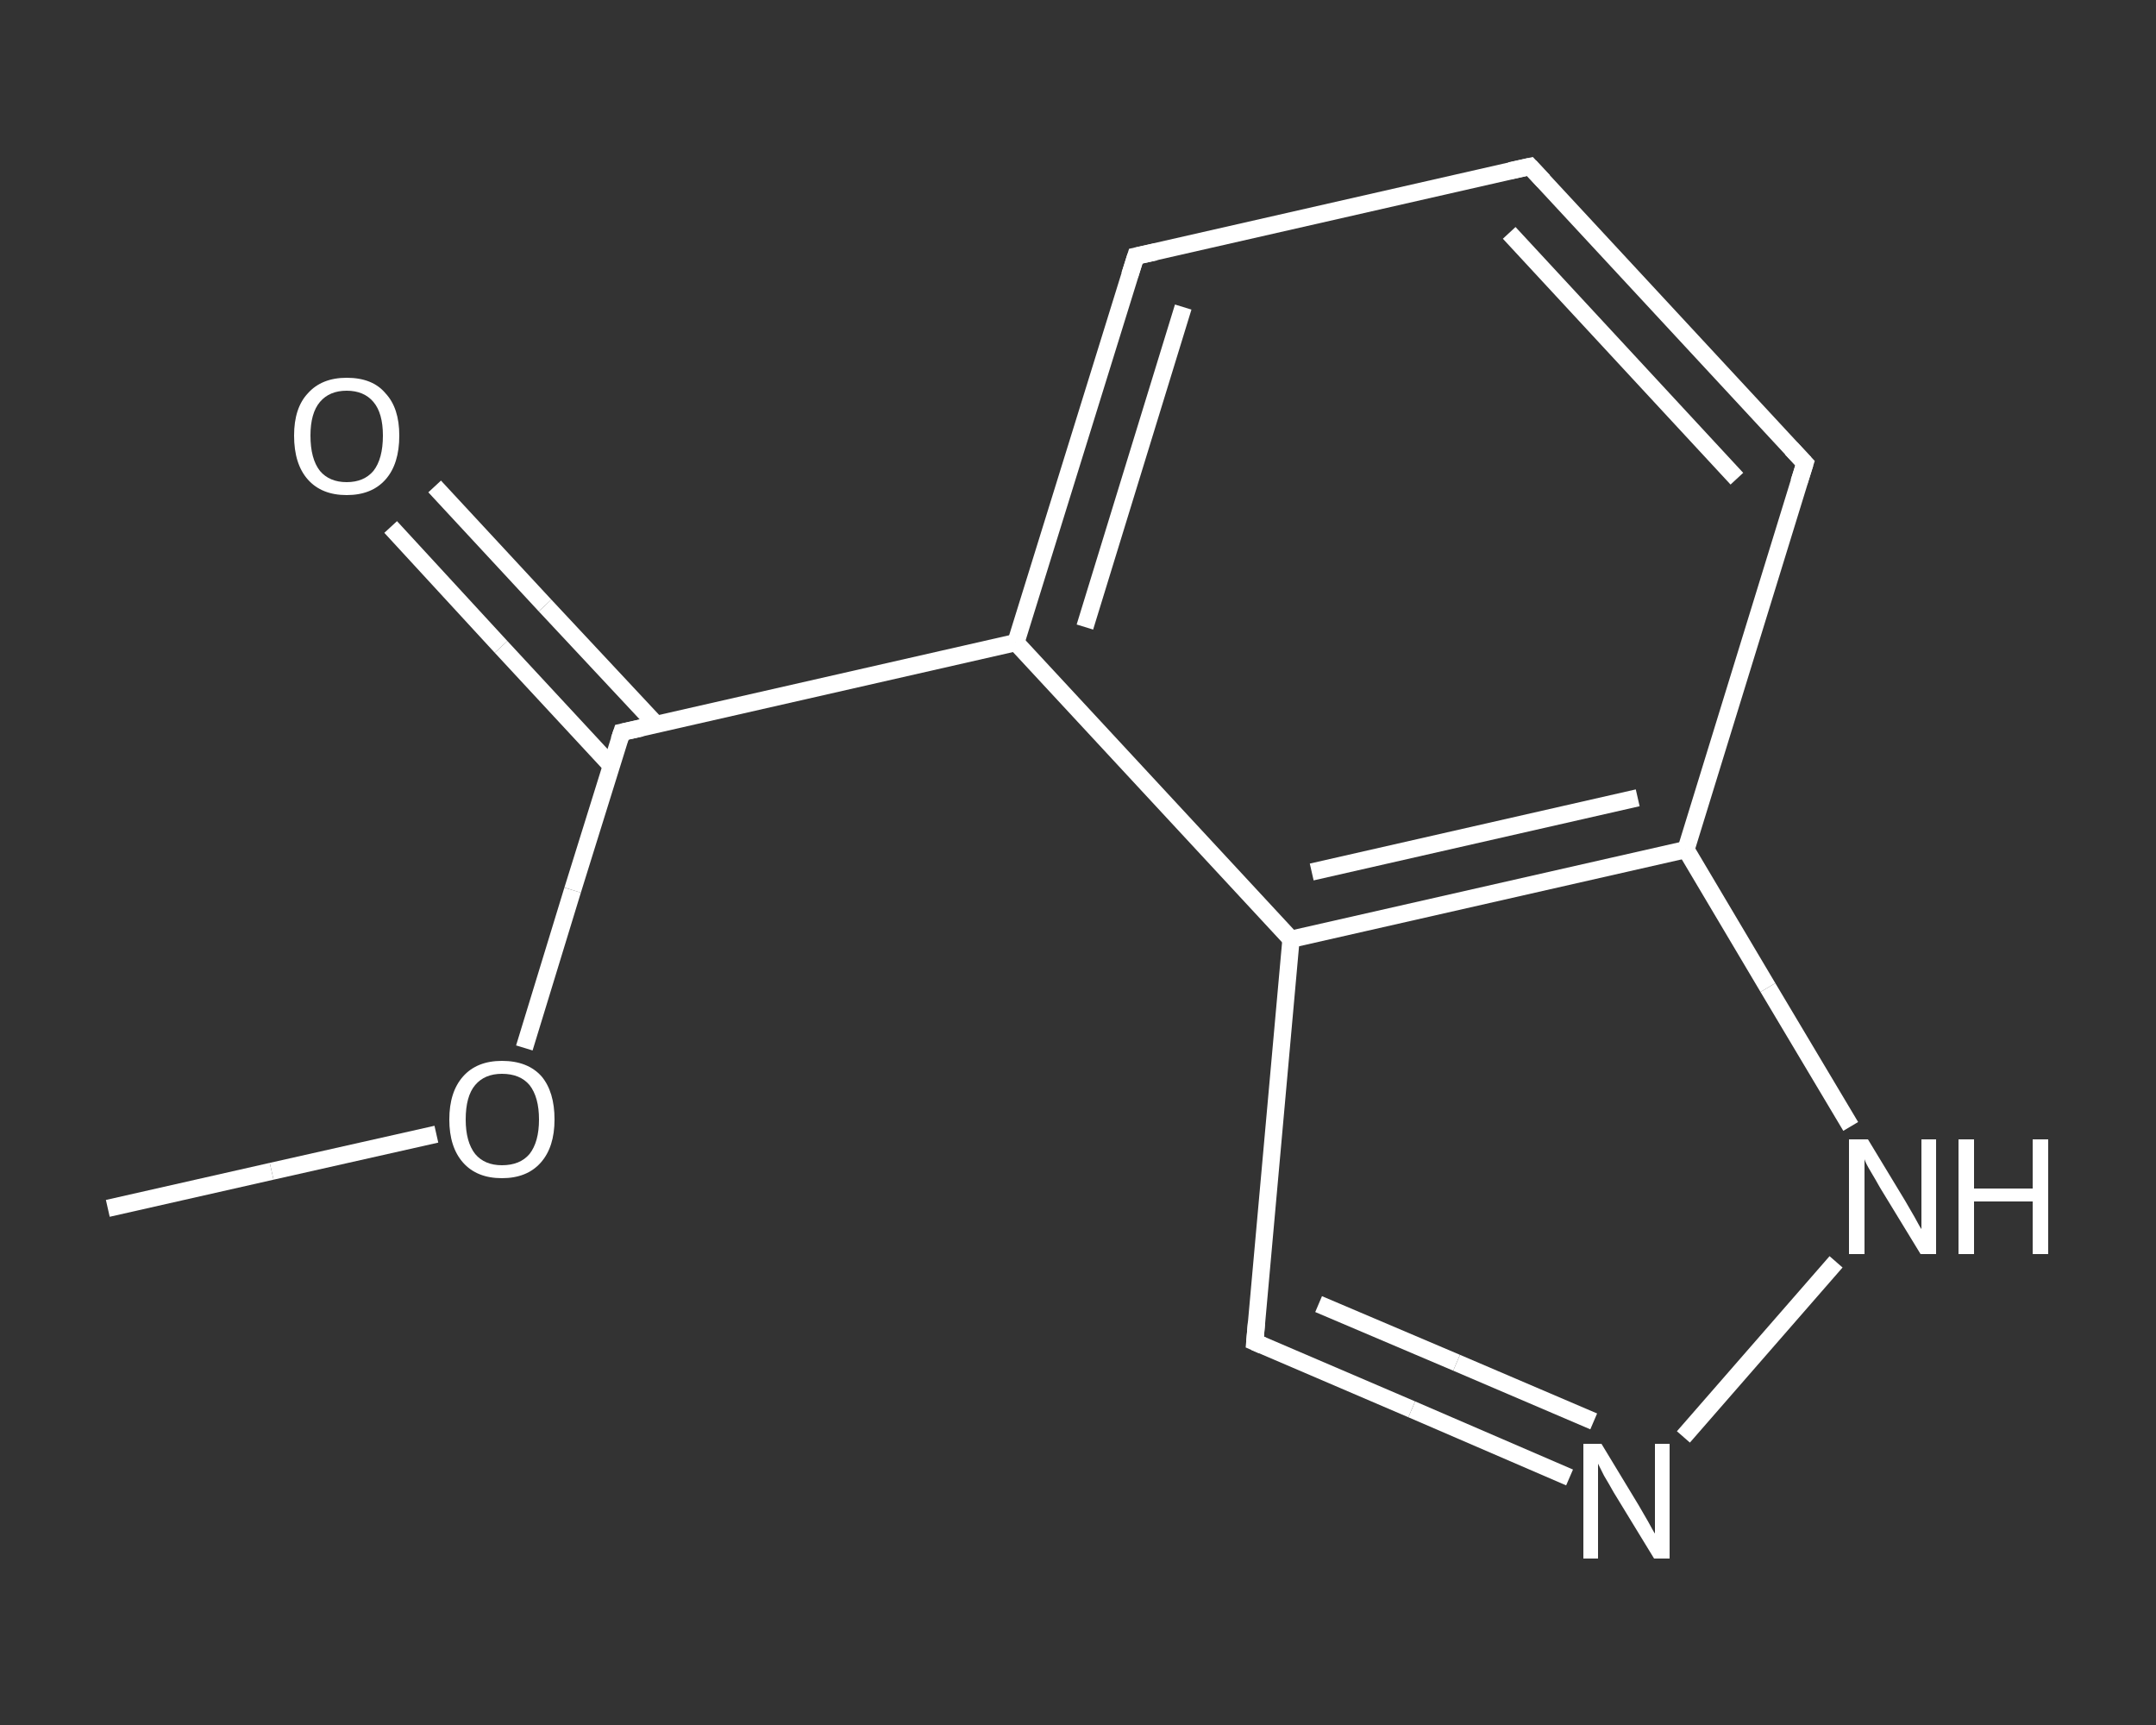 <?xml version='1.0' encoding='iso-8859-1'?>
<svg version='1.1' baseProfile='full'
              xmlns='http://www.w3.org/2000/svg'
                      xmlns:rdkit='http://www.rdkit.org/xml'
                      xmlns:xlink='http://www.w3.org/1999/xlink'
                  xml:space='preserve'
width='250px' height='200px' viewBox='0 0 250 200'>
<rect x="0" y="0" width="250" height="200" fill="#333333" stroke="none"/>
<!-- END OF HEADER -->
<rect style='opacity:1.0;fill:transparent;stroke:none' width='250.0' height='200.0' x='0.0' y='0.0'> </rect>
<path class='bond-0 atom-0 atom-1' d='M 12.5,140.1 L 31.5,135.8' style='fill:none;fill-rule:evenodd;stroke:#FFFFFF;stroke-width:2.0px;stroke-linecap:butt;stroke-linejoin:miter;stroke-opacity:1' />
<path class='bond-0 atom-0 atom-1' d='M 31.5,135.8 L 50.6,131.5' style='fill:none;fill-rule:evenodd;stroke:#FFFFFF;stroke-width:2.0px;stroke-linecap:butt;stroke-linejoin:miter;stroke-opacity:1' />
<path class='bond-1 atom-1 atom-2' d='M 60.8,121.5 L 66.4,103.2' style='fill:none;fill-rule:evenodd;stroke:#FFFFFF;stroke-width:2.0px;stroke-linecap:butt;stroke-linejoin:miter;stroke-opacity:1' />
<path class='bond-1 atom-1 atom-2' d='M 66.4,103.2 L 72.1,84.9' style='fill:none;fill-rule:evenodd;stroke:#FFFFFF;stroke-width:2.0px;stroke-linecap:butt;stroke-linejoin:miter;stroke-opacity:1' />
<path class='bond-2 atom-2 atom-3' d='M 76.1,84.0 L 63.2,70.2' style='fill:none;fill-rule:evenodd;stroke:#FFFFFF;stroke-width:2.0px;stroke-linecap:butt;stroke-linejoin:miter;stroke-opacity:1' />
<path class='bond-2 atom-2 atom-3' d='M 63.2,70.2 L 50.4,56.4' style='fill:none;fill-rule:evenodd;stroke:#FFFFFF;stroke-width:2.0px;stroke-linecap:butt;stroke-linejoin:miter;stroke-opacity:1' />
<path class='bond-2 atom-2 atom-3' d='M 70.9,88.8 L 58.1,75.0' style='fill:none;fill-rule:evenodd;stroke:#FFFFFF;stroke-width:2.0px;stroke-linecap:butt;stroke-linejoin:miter;stroke-opacity:1' />
<path class='bond-2 atom-2 atom-3' d='M 58.1,75.0 L 45.3,61.1' style='fill:none;fill-rule:evenodd;stroke:#FFFFFF;stroke-width:2.0px;stroke-linecap:butt;stroke-linejoin:miter;stroke-opacity:1' />
<path class='bond-3 atom-2 atom-4' d='M 72.1,84.9 L 117.8,74.5' style='fill:none;fill-rule:evenodd;stroke:#FFFFFF;stroke-width:2.0px;stroke-linecap:butt;stroke-linejoin:miter;stroke-opacity:1' />
<path class='bond-4 atom-4 atom-5' d='M 117.8,74.5 L 131.7,29.7' style='fill:none;fill-rule:evenodd;stroke:#FFFFFF;stroke-width:2.0px;stroke-linecap:butt;stroke-linejoin:miter;stroke-opacity:1' />
<path class='bond-4 atom-4 atom-5' d='M 125.8,72.7 L 137.2,35.6' style='fill:none;fill-rule:evenodd;stroke:#FFFFFF;stroke-width:2.0px;stroke-linecap:butt;stroke-linejoin:miter;stroke-opacity:1' />
<path class='bond-5 atom-5 atom-6' d='M 131.7,29.7 L 177.4,19.3' style='fill:none;fill-rule:evenodd;stroke:#FFFFFF;stroke-width:2.0px;stroke-linecap:butt;stroke-linejoin:miter;stroke-opacity:1' />
<path class='bond-6 atom-6 atom-7' d='M 177.4,19.3 L 209.3,53.7' style='fill:none;fill-rule:evenodd;stroke:#FFFFFF;stroke-width:2.0px;stroke-linecap:butt;stroke-linejoin:miter;stroke-opacity:1' />
<path class='bond-6 atom-6 atom-7' d='M 175.0,27.0 L 201.4,55.5' style='fill:none;fill-rule:evenodd;stroke:#FFFFFF;stroke-width:2.0px;stroke-linecap:butt;stroke-linejoin:miter;stroke-opacity:1' />
<path class='bond-7 atom-7 atom-8' d='M 209.3,53.7 L 195.5,98.5' style='fill:none;fill-rule:evenodd;stroke:#FFFFFF;stroke-width:2.0px;stroke-linecap:butt;stroke-linejoin:miter;stroke-opacity:1' />
<path class='bond-8 atom-8 atom-9' d='M 195.5,98.5 L 205.0,114.5' style='fill:none;fill-rule:evenodd;stroke:#FFFFFF;stroke-width:2.0px;stroke-linecap:butt;stroke-linejoin:miter;stroke-opacity:1' />
<path class='bond-8 atom-8 atom-9' d='M 205.0,114.5 L 214.6,130.6' style='fill:none;fill-rule:evenodd;stroke:#FFFFFF;stroke-width:2.0px;stroke-linecap:butt;stroke-linejoin:miter;stroke-opacity:1' />
<path class='bond-9 atom-9 atom-10' d='M 212.9,146.3 L 195.2,166.6' style='fill:none;fill-rule:evenodd;stroke:#FFFFFF;stroke-width:2.0px;stroke-linecap:butt;stroke-linejoin:miter;stroke-opacity:1' />
<path class='bond-10 atom-10 atom-11' d='M 182.0,171.3 L 163.7,163.4' style='fill:none;fill-rule:evenodd;stroke:#FFFFFF;stroke-width:2.0px;stroke-linecap:butt;stroke-linejoin:miter;stroke-opacity:1' />
<path class='bond-10 atom-10 atom-11' d='M 163.7,163.4 L 145.5,155.6' style='fill:none;fill-rule:evenodd;stroke:#FFFFFF;stroke-width:2.0px;stroke-linecap:butt;stroke-linejoin:miter;stroke-opacity:1' />
<path class='bond-10 atom-10 atom-11' d='M 184.8,164.8 L 168.9,158.0' style='fill:none;fill-rule:evenodd;stroke:#FFFFFF;stroke-width:2.0px;stroke-linecap:butt;stroke-linejoin:miter;stroke-opacity:1' />
<path class='bond-10 atom-10 atom-11' d='M 168.9,158.0 L 152.9,151.2' style='fill:none;fill-rule:evenodd;stroke:#FFFFFF;stroke-width:2.0px;stroke-linecap:butt;stroke-linejoin:miter;stroke-opacity:1' />
<path class='bond-11 atom-11 atom-12' d='M 145.5,155.6 L 149.7,108.9' style='fill:none;fill-rule:evenodd;stroke:#FFFFFF;stroke-width:2.0px;stroke-linecap:butt;stroke-linejoin:miter;stroke-opacity:1' />
<path class='bond-12 atom-12 atom-4' d='M 149.7,108.9 L 117.8,74.5' style='fill:none;fill-rule:evenodd;stroke:#FFFFFF;stroke-width:2.0px;stroke-linecap:butt;stroke-linejoin:miter;stroke-opacity:1' />
<path class='bond-13 atom-12 atom-8' d='M 149.7,108.9 L 195.5,98.5' style='fill:none;fill-rule:evenodd;stroke:#FFFFFF;stroke-width:2.0px;stroke-linecap:butt;stroke-linejoin:miter;stroke-opacity:1' />
<path class='bond-13 atom-12 atom-8' d='M 152.1,101.1 L 189.9,92.5' style='fill:none;fill-rule:evenodd;stroke:#FFFFFF;stroke-width:2.0px;stroke-linecap:butt;stroke-linejoin:miter;stroke-opacity:1' />
<path d='M 71.8,85.8 L 72.1,84.9 L 74.4,84.4' style='fill:none;stroke:#FFFFFF;stroke-width:2.0px;stroke-linecap:butt;stroke-linejoin:miter;stroke-opacity:1;' />
<path d='M 131.0,31.9 L 131.7,29.7 L 134.0,29.2' style='fill:none;stroke:#FFFFFF;stroke-width:2.0px;stroke-linecap:butt;stroke-linejoin:miter;stroke-opacity:1;' />
<path d='M 175.1,19.8 L 177.4,19.3 L 179.0,21.0' style='fill:none;stroke:#FFFFFF;stroke-width:2.0px;stroke-linecap:butt;stroke-linejoin:miter;stroke-opacity:1;' />
<path d='M 207.7,52.0 L 209.3,53.7 L 208.6,55.9' style='fill:none;stroke:#FFFFFF;stroke-width:2.0px;stroke-linecap:butt;stroke-linejoin:miter;stroke-opacity:1;' />
<path d='M 146.4,156.0 L 145.5,155.6 L 145.7,153.3' style='fill:none;stroke:#FFFFFF;stroke-width:2.0px;stroke-linecap:butt;stroke-linejoin:miter;stroke-opacity:1;' />
<path class='atom-1' d='M 52.1 129.8
Q 52.1 126.6, 53.7 124.8
Q 55.3 123.0, 58.2 123.0
Q 61.2 123.0, 62.8 124.8
Q 64.3 126.6, 64.3 129.8
Q 64.3 133.0, 62.7 134.8
Q 61.1 136.6, 58.2 136.6
Q 55.3 136.6, 53.7 134.8
Q 52.1 133.0, 52.1 129.8
M 58.2 135.1
Q 60.3 135.1, 61.4 133.8
Q 62.5 132.4, 62.5 129.8
Q 62.5 127.2, 61.4 125.8
Q 60.3 124.5, 58.2 124.5
Q 56.2 124.5, 55.1 125.8
Q 54.0 127.1, 54.0 129.8
Q 54.0 132.4, 55.1 133.8
Q 56.2 135.1, 58.2 135.1
' fill='#FFFFFF'/>
<path class='atom-3' d='M 34.1 50.5
Q 34.1 47.3, 35.7 45.6
Q 37.3 43.8, 40.2 43.8
Q 43.2 43.8, 44.7 45.6
Q 46.3 47.3, 46.3 50.5
Q 46.3 53.8, 44.7 55.6
Q 43.1 57.4, 40.2 57.4
Q 37.3 57.4, 35.7 55.6
Q 34.1 53.8, 34.1 50.5
M 40.2 55.9
Q 42.2 55.9, 43.3 54.6
Q 44.4 53.2, 44.4 50.5
Q 44.4 47.9, 43.3 46.6
Q 42.2 45.3, 40.2 45.3
Q 38.2 45.3, 37.1 46.6
Q 36.0 47.9, 36.0 50.5
Q 36.0 53.2, 37.1 54.6
Q 38.2 55.9, 40.2 55.9
' fill='#FFFFFF'/>
<path class='atom-9' d='M 216.6 132.1
L 220.9 139.2
Q 221.3 139.9, 222.0 141.1
Q 222.7 142.4, 222.8 142.5
L 222.8 132.1
L 224.5 132.1
L 224.5 145.4
L 222.7 145.4
L 218.0 137.7
Q 217.5 136.8, 216.9 135.8
Q 216.3 134.8, 216.2 134.4
L 216.2 145.4
L 214.4 145.4
L 214.4 132.1
L 216.6 132.1
' fill='#FFFFFF'/>
<path class='atom-9' d='M 227.1 132.1
L 228.9 132.1
L 228.9 137.8
L 235.7 137.8
L 235.7 132.1
L 237.5 132.1
L 237.5 145.4
L 235.7 145.4
L 235.7 139.3
L 228.9 139.3
L 228.9 145.4
L 227.1 145.4
L 227.1 132.1
' fill='#FFFFFF'/>
<path class='atom-10' d='M 185.7 167.4
L 190.0 174.5
Q 190.4 175.2, 191.1 176.4
Q 191.8 177.7, 191.9 177.8
L 191.9 167.4
L 193.6 167.4
L 193.6 180.7
L 191.8 180.7
L 187.1 173.0
Q 186.6 172.1, 186.0 171.1
Q 185.5 170.1, 185.3 169.7
L 185.3 180.7
L 183.6 180.7
L 183.6 167.4
L 185.7 167.4
' fill='#FFFFFF'/>
</svg>
